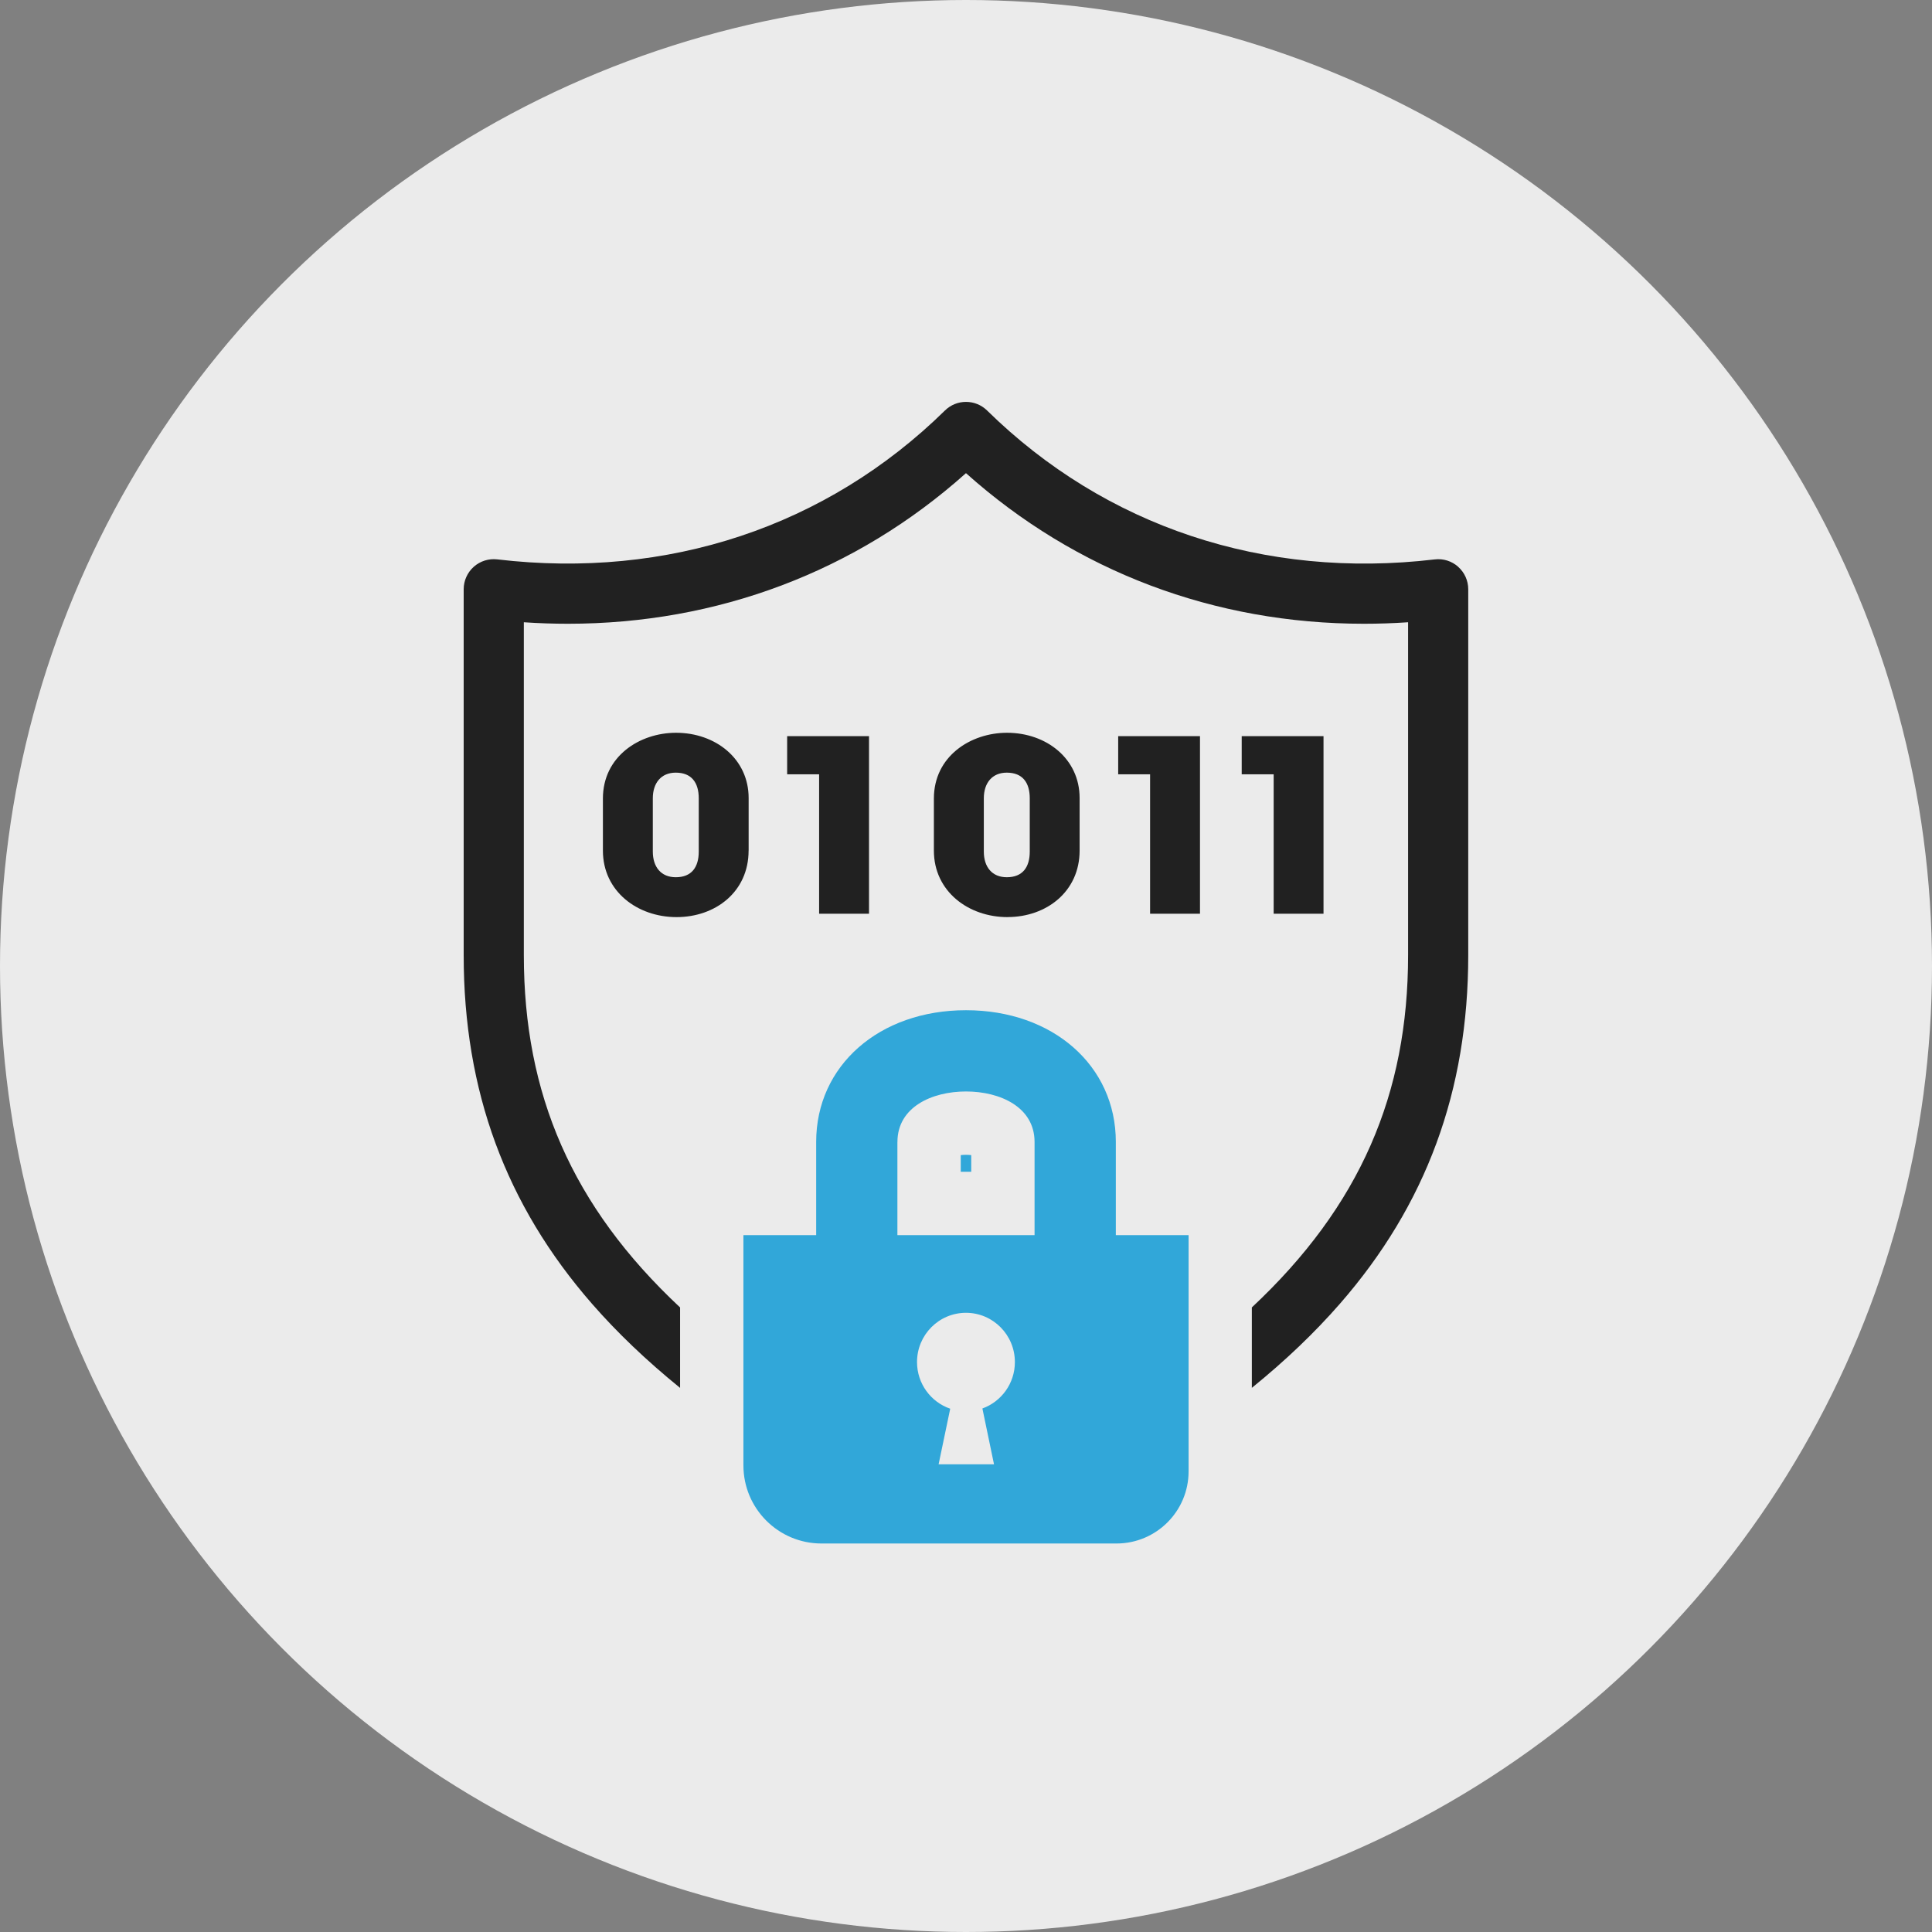 <svg width="125" height="125" viewBox="0 0 125 125" fill="none" xmlns="http://www.w3.org/2000/svg">
<rect x="0" y="0" width="125" height="125" fill="#808080" stroke="none"/>
<circle cx="62.5" cy="62.5" r="62.5" fill="#EBEBEB"/>
<g clip-path="url(#clip0_2729_6396)">
<path d="M94.346 36.672C93.931 36.301 93.377 36.127 92.826 36.194C81.802 37.494 71.516 34.072 63.864 26.559C63.106 25.816 61.894 25.816 61.138 26.559C53.484 34.072 43.198 37.494 32.175 36.192C31.623 36.127 31.069 36.301 30.654 36.669C30.239 37.039 30 37.569 30 38.123V61.795C30 70.575 32.719 77.956 38.31 84.363C39.94 86.23 41.827 88.031 44.001 89.796V84.592C36.983 78.026 33.892 70.762 33.892 61.797V40.26C34.848 40.325 35.8 40.357 36.745 40.357C46.414 40.357 55.373 36.985 62.498 30.613C69.625 36.985 78.581 40.357 88.251 40.357C89.195 40.357 90.147 40.325 91.103 40.26V61.795C91.103 70.759 88.014 78.023 80.994 84.59V89.794C83.168 88.031 85.055 86.227 86.685 84.361C92.276 77.956 94.995 70.573 94.995 61.792V38.126C94.995 37.569 94.757 37.039 94.341 36.672H94.346Z" fill="#212121"/>
<path d="M62.16 74.736V75.814H62.838V74.736C62.739 74.723 62.624 74.716 62.5 74.716C62.376 74.716 62.261 74.723 62.162 74.736H62.16Z" fill="#31A7D9"/>
<path d="M72.194 79.912V73.883C72.194 68.945 68.116 65.361 62.5 65.361C56.884 65.361 52.806 68.945 52.806 73.883V79.912H48.099V94.811C48.099 97.602 50.36 99.864 53.151 99.864H72.237C74.811 99.864 76.901 97.776 76.901 95.201V79.912H72.194ZM58.064 73.883C58.064 71.629 60.293 70.618 62.5 70.618C64.707 70.618 66.936 71.627 66.936 73.883V79.912H58.062V73.883H58.064ZM64.317 94.739H60.728L61.479 91.143C60.231 90.716 59.331 89.528 59.331 88.126C59.331 86.364 60.748 84.938 62.498 84.938C64.247 84.938 65.663 86.367 65.663 88.126C65.663 89.51 64.786 90.686 63.561 91.128L64.312 94.739H64.317Z" fill="#31A7D9"/>
<path d="M48.437 55.032V51.633C48.437 49.085 46.285 47.41 43.74 47.41C41.384 47.41 39.008 48.931 39.008 51.665V55.035C39.008 57.674 41.245 59.337 43.772 59.337C46.3 59.337 48.434 57.692 48.434 55.035L48.437 55.032ZM45.209 55.097C45.209 56.106 44.749 56.757 43.723 56.757C42.766 56.757 42.237 56.089 42.237 55.097V51.65C42.237 50.671 42.766 49.99 43.723 49.99C44.746 49.99 45.209 50.641 45.209 51.65V55.097Z" fill="#212121"/>
<path d="M52.997 59.118H56.225V47.629H50.929V50.097H52.997V59.118Z" fill="#212121"/>
<path d="M65.189 59.334C67.699 59.334 69.851 57.689 69.851 55.032V51.633C69.851 49.085 67.699 47.41 65.154 47.41C62.798 47.41 60.422 48.931 60.422 51.665V55.035C60.422 57.674 62.659 59.337 65.186 59.337L65.189 59.334ZM63.653 51.65C63.653 50.671 64.182 49.99 65.139 49.99C66.163 49.99 66.625 50.641 66.625 51.65V55.097C66.625 56.106 66.165 56.757 65.139 56.757C64.182 56.757 63.653 56.089 63.653 55.097V51.65Z" fill="#212121"/>
<path d="M74.411 59.118H77.639V47.629H72.346V50.097H74.411V59.118Z" fill="#212121"/>
<path d="M82.406 59.118H85.631V47.629H80.338V50.097H82.406V59.118Z" fill="#212121"/>
</g>
<defs>
<clipPath id="clip0_2729_6396">
<rect width="65" height="73.864" fill="white" transform="translate(30 26)"/>
</clipPath>
</defs>
</svg>
